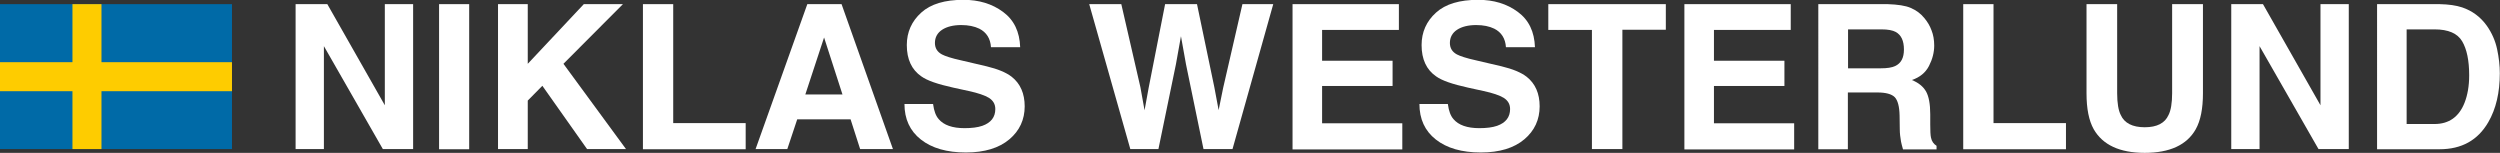 <?xml version="1.0" encoding="utf-8"?>
<!-- Generator: Adobe Illustrator 22.0.1, SVG Export Plug-In . SVG Version: 6.00 Build 0)  -->
<svg version="1.1" id="Lager_1" xmlns="http://www.w3.org/2000/svg" xmlns:xlink="http://www.w3.org/1999/xlink" x="0px" y="0px"
	 viewBox="0 0 1387 84.8" enable-background="new 0 0 1387 84.8" xml:space="preserve">
<rect x="0" y="0" width="1387" height="84.8" fill="#333333" stroke="none"/>
<g>
	<rect y="2.3" fill="#006AA7" width="128.7" height="80.4"/>
	<rect x="40.2" y="2.3" fill="#FECC00" width="16.1" height="80.4"/>
	<rect y="34.5" fill="#FECC00" width="128.7" height="16.1"/>
</g>
<g>
	<path fill="#FFFFFF" d="M164,2.3h17.6l31.9,56.1V2.3h15.7v80.4h-16.8l-32.7-57.1v57.1H164V2.3z"/>
	<path fill="#FFFFFF" d="M260.3,82.8h-16.7V2.3h16.7V82.8z"/>
	<path fill="#FFFFFF" d="M276.3,2.3h16.5v33.1l31.1-33.1h21.7l-33,33.1l34.7,47.3h-21.6l-24.8-35.1l-8.1,8.2v26.9h-16.5V2.3z"/>
	<path fill="#FFFFFF" d="M356.7,2.3h16.8v66h40.2v14.5h-57V2.3z"/>
	<path fill="#FFFFFF" d="M447.9,2.3h19l28.5,80.4h-18.2l-5.3-16.5h-29.6l-5.5,16.5h-17.6L447.9,2.3z M446.8,52.4h20.6l-10.2-31.6
		L446.8,52.4z"/>
	<path fill="#FFFFFF" d="M517.7,57.9c0.5,3.7,1.5,6.4,3.1,8.2c2.8,3.3,7.6,5,14.3,5c4,0,7.3-0.4,9.9-1.3c4.8-1.7,7.2-4.8,7.2-9.3
		c0-2.7-1.2-4.7-3.5-6.2c-2.3-1.4-6.1-2.7-11.2-3.8l-8.7-1.9c-8.6-1.9-14.4-3.9-17.6-6.2c-5.4-3.7-8.1-9.5-8.1-17.4
		c0-7.2,2.7-13.2,8-18c5.3-4.8,13.1-7.1,23.4-7.1c8.6,0,15.9,2.2,22,6.7c6.1,4.5,9.2,11,9.5,19.6h-16.2c-0.3-4.8-2.5-8.3-6.5-10.3
		c-2.7-1.3-6-2-10-2c-4.4,0-8,0.9-10.6,2.6s-4,4.2-4,7.3c0,2.9,1.3,5,3.9,6.4c1.7,0.9,5.2,2.1,10.7,3.3l14.1,3.3
		c6.2,1.5,10.8,3.4,13.9,5.8c4.8,3.8,7.2,9.3,7.2,16.4c0,7.3-2.8,13.5-8.5,18.3s-13.7,7.3-24.1,7.3c-10.6,0-18.9-2.4-25-7.2
		c-6.1-4.8-9.1-11.4-9.1-19.7H517.7z"/>
	<path fill="#FFFFFF" d="M622.1,2.3l10.6,46.1l2.3,12.8l2.3-12.6l9.1-46.3h17.7l9.6,46l2.4,12.8l2.5-12.3l10.7-46.5h17.1l-22.6,80.4
		h-16.1l-9.7-47l-2.8-15.6l-2.8,15.6l-9.7,47h-15.6L604.3,2.3H622.1z"/>
	<path fill="#FFFFFF" d="M776.1,16.6h-42.6v17.1h39.1v14h-39.1v20.7h44.5v14.5h-60.9V2.3h59V16.6z"/>
	<path fill="#FFFFFF" d="M803.3,57.9c0.5,3.7,1.5,6.4,3.1,8.2c2.8,3.3,7.6,5,14.3,5c4,0,7.3-0.4,9.9-1.3c4.8-1.7,7.2-4.8,7.2-9.3
		c0-2.7-1.2-4.7-3.5-6.2c-2.3-1.4-6.1-2.7-11.2-3.8l-8.7-1.9c-8.6-1.9-14.4-3.9-17.6-6.2c-5.4-3.7-8.1-9.5-8.1-17.4
		c0-7.2,2.7-13.2,8-18c5.3-4.8,13.1-7.1,23.4-7.1c8.6,0,15.9,2.2,22,6.7c6.1,4.5,9.2,11,9.5,19.6h-16.1c-0.3-4.8-2.5-8.3-6.5-10.3
		c-2.7-1.3-6-2-10-2c-4.4,0-8,0.9-10.6,2.6c-2.6,1.7-4,4.2-4,7.3c0,2.9,1.3,5,3.9,6.4c1.7,0.9,5.2,2.1,10.7,3.3l14.1,3.3
		c6.2,1.5,10.8,3.4,13.9,5.8c4.8,3.8,7.2,9.3,7.2,16.4c0,7.3-2.8,13.5-8.5,18.3s-13.7,7.3-24.1,7.3c-10.6,0-18.9-2.4-25-7.2
		c-6.1-4.8-9.1-11.4-9.1-19.7H803.3z"/>
	<path fill="#FFFFFF" d="M924.2,2.3v14.2h-24.1v66.2h-16.9V16.6H859V2.3H924.2z"/>
	<path fill="#FFFFFF" d="M993.5,16.6h-42.6v17.1H990v14h-39.1v20.7h44.5v14.5h-60.9V2.3h59V16.6z"/>
	<path fill="#FFFFFF" d="M1060.1,4.4c3,1.3,5.5,3.1,7.5,5.6c1.7,2,3.1,4.3,4,6.8c1,2.5,1.5,5.3,1.5,8.5c0,3.8-1,7.6-2.9,11.3
		c-1.9,3.7-5.1,6.3-9.5,7.8c3.7,1.5,6.3,3.6,7.9,6.4c1.5,2.7,2.3,6.9,2.3,12.6v5.4c0,3.7,0.1,6.2,0.4,7.5c0.4,2.1,1.5,3.6,3.1,4.6v2
		h-18.6c-0.5-1.8-0.9-3.2-1.1-4.3c-0.4-2.3-0.7-4.6-0.7-6.9l-0.1-7.5c-0.1-5.1-1-8.5-2.7-10.3c-1.7-1.7-4.9-2.6-9.6-2.6h-16.4v31.5
		h-16.4V2.3h38.5C1052.9,2.5,1057.1,3.1,1060.1,4.4z M1025.3,16.3v21.6h18.1c3.6,0,6.3-0.4,8.1-1.3c3.2-1.5,4.8-4.5,4.8-9.1
		c0-4.9-1.5-8.1-4.6-9.8c-1.7-0.9-4.3-1.4-7.8-1.4H1025.3z"/>
	<path fill="#FFFFFF" d="M1089.2,2.3h16.8v66h40.2v14.5h-57V2.3z"/>
	<path fill="#FFFFFF" d="M1157.5,2.3h17.1v49.4c0,5.5,0.7,9.6,2,12.1c2,4.5,6.5,6.8,13.3,6.8c6.8,0,11.2-2.3,13.2-6.8
		c1.3-2.5,2-6.6,2-12.1V2.3h17.1v49.4c0,8.5-1.3,15.2-4,20c-4.9,8.7-14.4,13.1-28.3,13.1c-13.9,0-23.3-4.4-28.3-13.1
		c-2.7-4.8-4-11.4-4-20V2.3z"/>
	<path fill="#FFFFFF" d="M1237.9,2.3h17.6l31.9,56.1V2.3h15.7v80.4h-16.8l-32.7-57.1v57.1h-15.7V2.3z"/>
	<path fill="#FFFFFF" d="M1366,4.1c5.6,1.9,10.2,5.3,13.7,10.2c2.8,4,4.7,8.3,5.7,13c1,4.7,1.5,9.1,1.5,13.3
		c0,10.7-2.1,19.8-6.4,27.2c-5.8,10-14.8,15-27,15h-34.7V2.3h34.7C1358.5,2.4,1362.7,3,1366,4.1z M1335.2,16.3v52.5h15.5
		c7.9,0,13.5-3.9,16.6-11.7c1.7-4.3,2.6-9.4,2.6-15.3c0-8.2-1.3-14.5-3.9-18.9c-2.6-4.4-7.7-6.6-15.3-6.6H1335.2z"/>
</g>
</svg>
